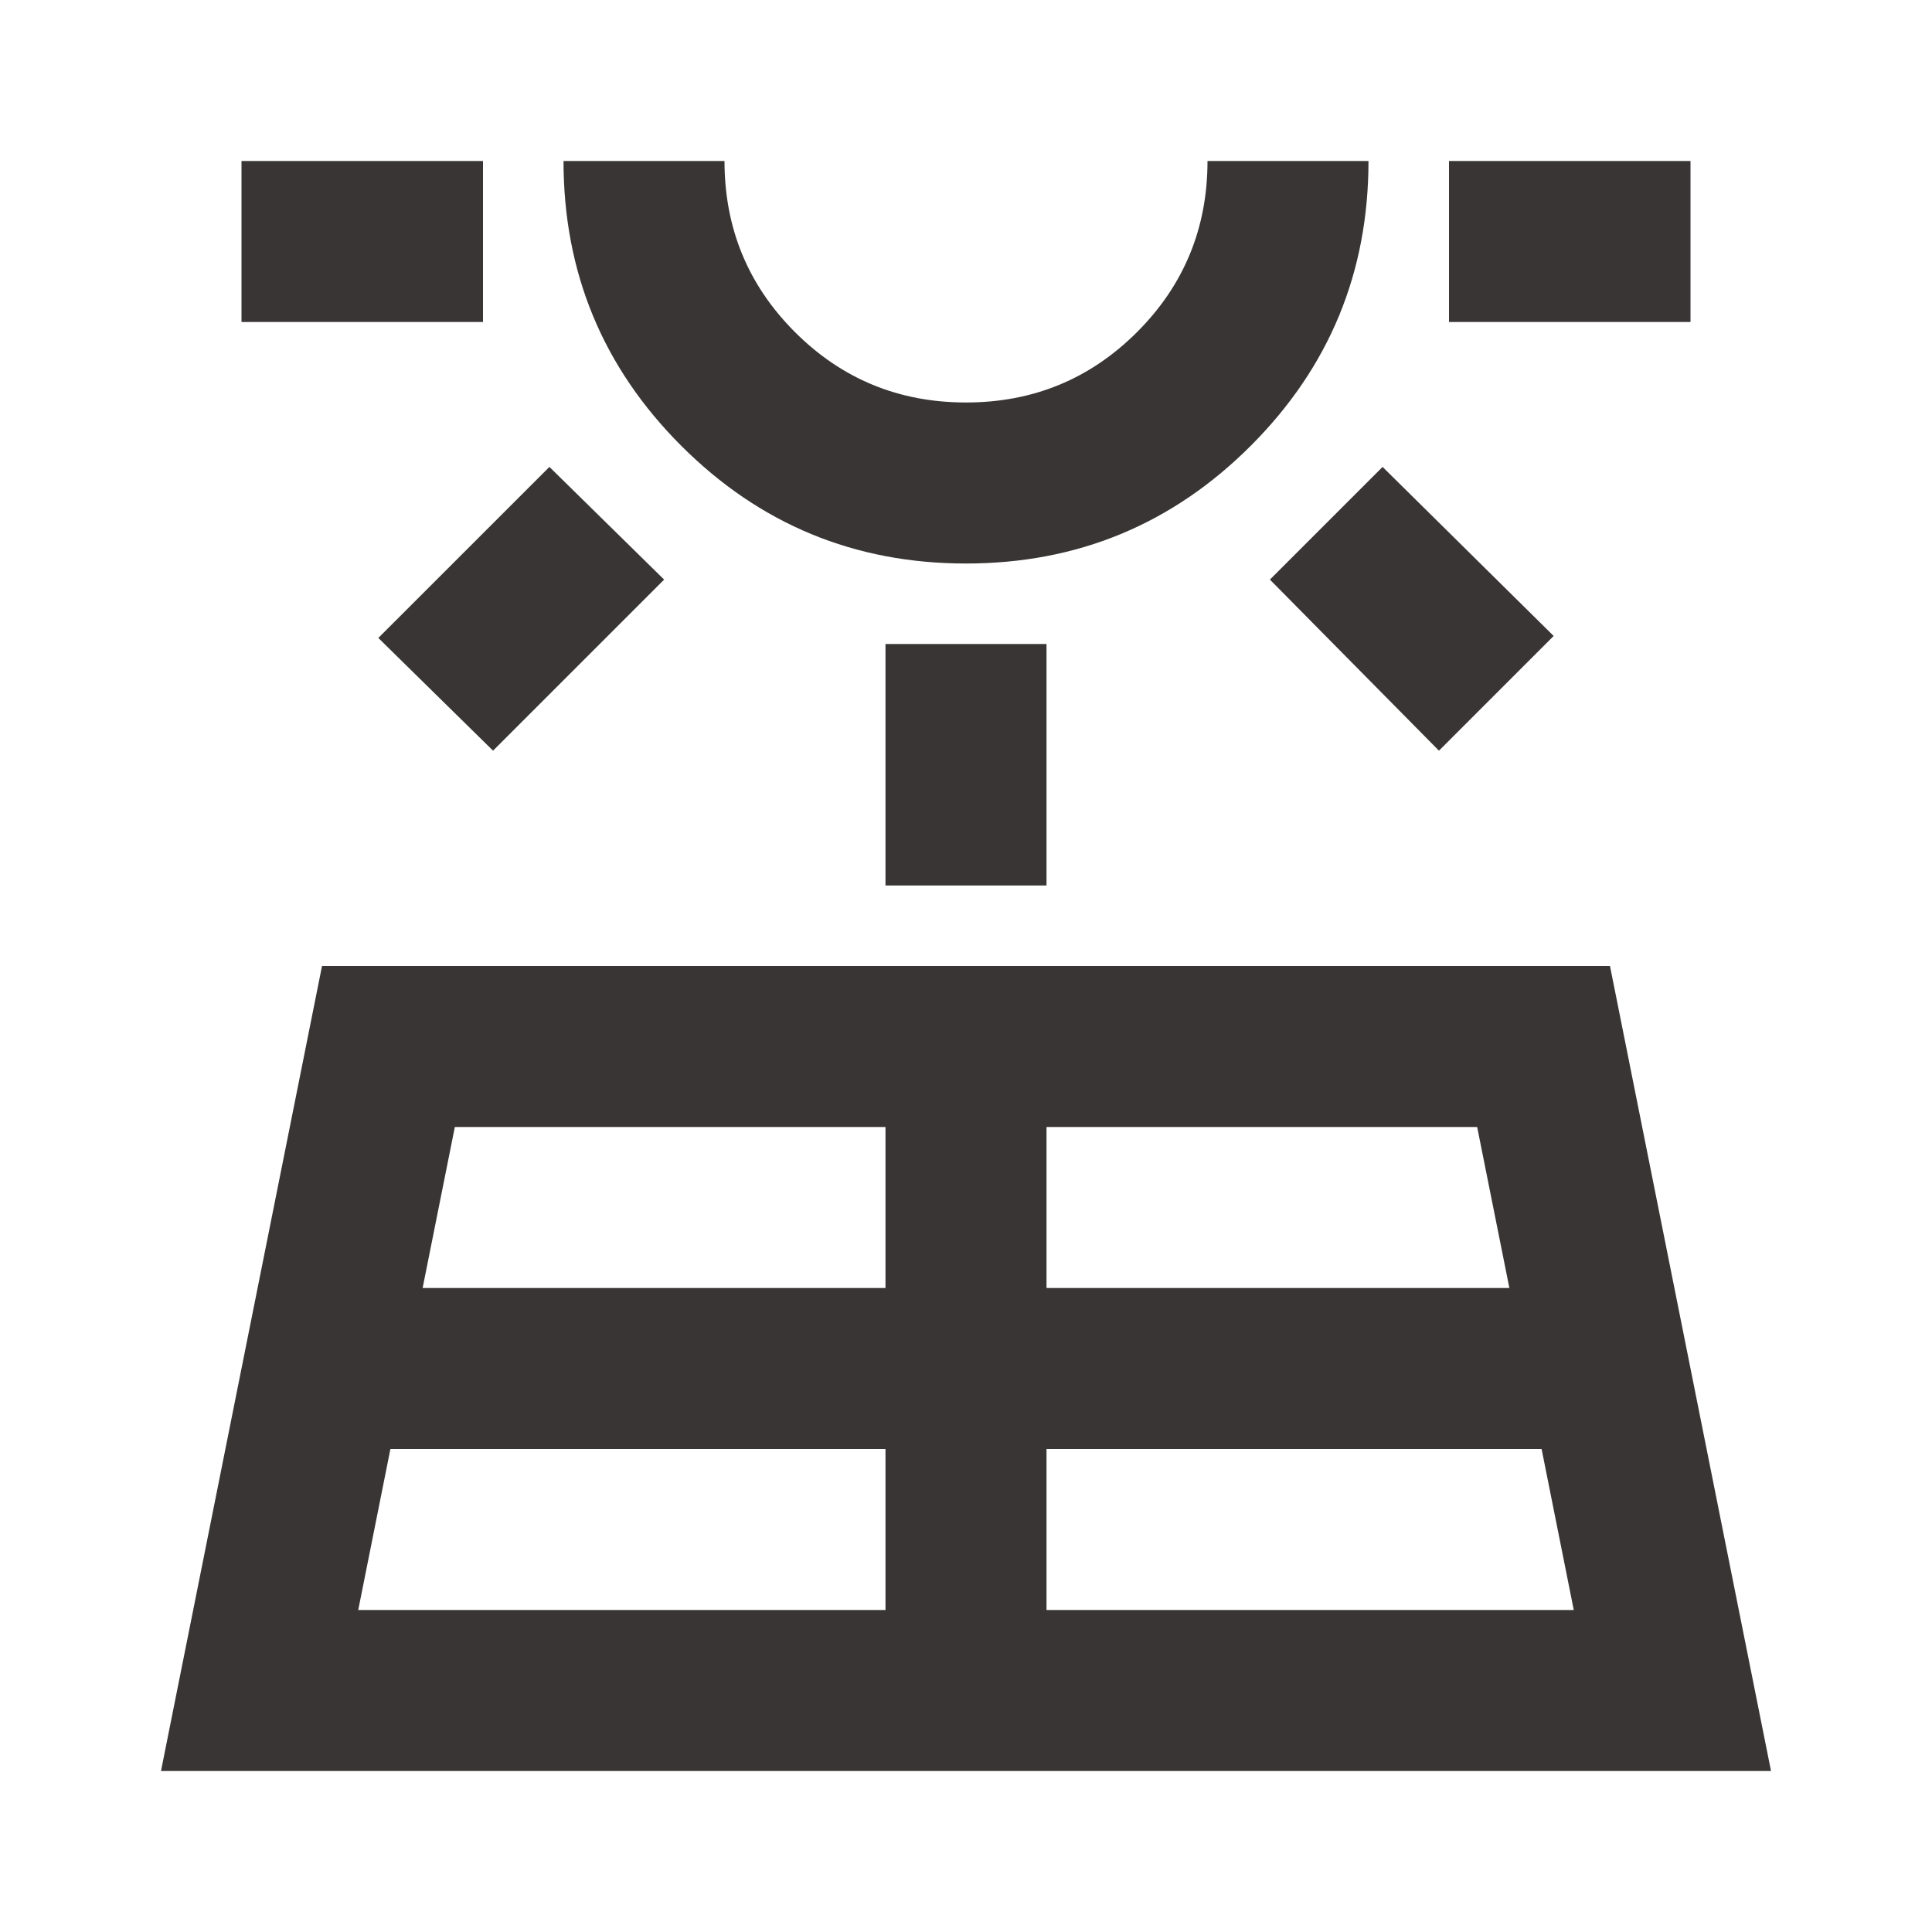 <svg width="40" height="40" viewBox="0 0 40 40" fill="none" xmlns="http://www.w3.org/2000/svg">
<path d="M3.333 36.667L6.667 20H33.333L36.667 36.667H3.333ZM5 6.667V3.333H10V6.667H5ZM7.417 33.333H18.333V30H8.083L7.417 33.333ZM10.208 15.542L7.833 13.208L11.375 9.667L13.75 12L10.208 15.542ZM8.75 26.667H18.333V23.333H9.417L8.75 26.667ZM20 11.667C17.694 11.667 15.729 10.854 14.104 9.229C12.479 7.604 11.667 5.639 11.667 3.333H15C15 4.722 15.486 5.903 16.458 6.875C17.43 7.847 18.611 8.333 20 8.333C21.389 8.333 22.569 7.847 23.542 6.875C24.514 5.903 25 4.722 25 3.333H28.333C28.333 5.639 27.521 7.604 25.896 9.229C24.271 10.854 22.305 11.667 20 11.667ZM18.333 18.333V13.333H21.667V18.333H18.333ZM21.667 33.333H32.583L31.917 30H21.667V33.333ZM21.667 26.667H31.25L30.583 23.333H21.667V26.667ZM29.792 15.542L26.292 12L28.625 9.667L32.167 13.167L29.792 15.542ZM30 6.667V3.333H35V6.667H30Z" fill="#393535"/>
</svg>
